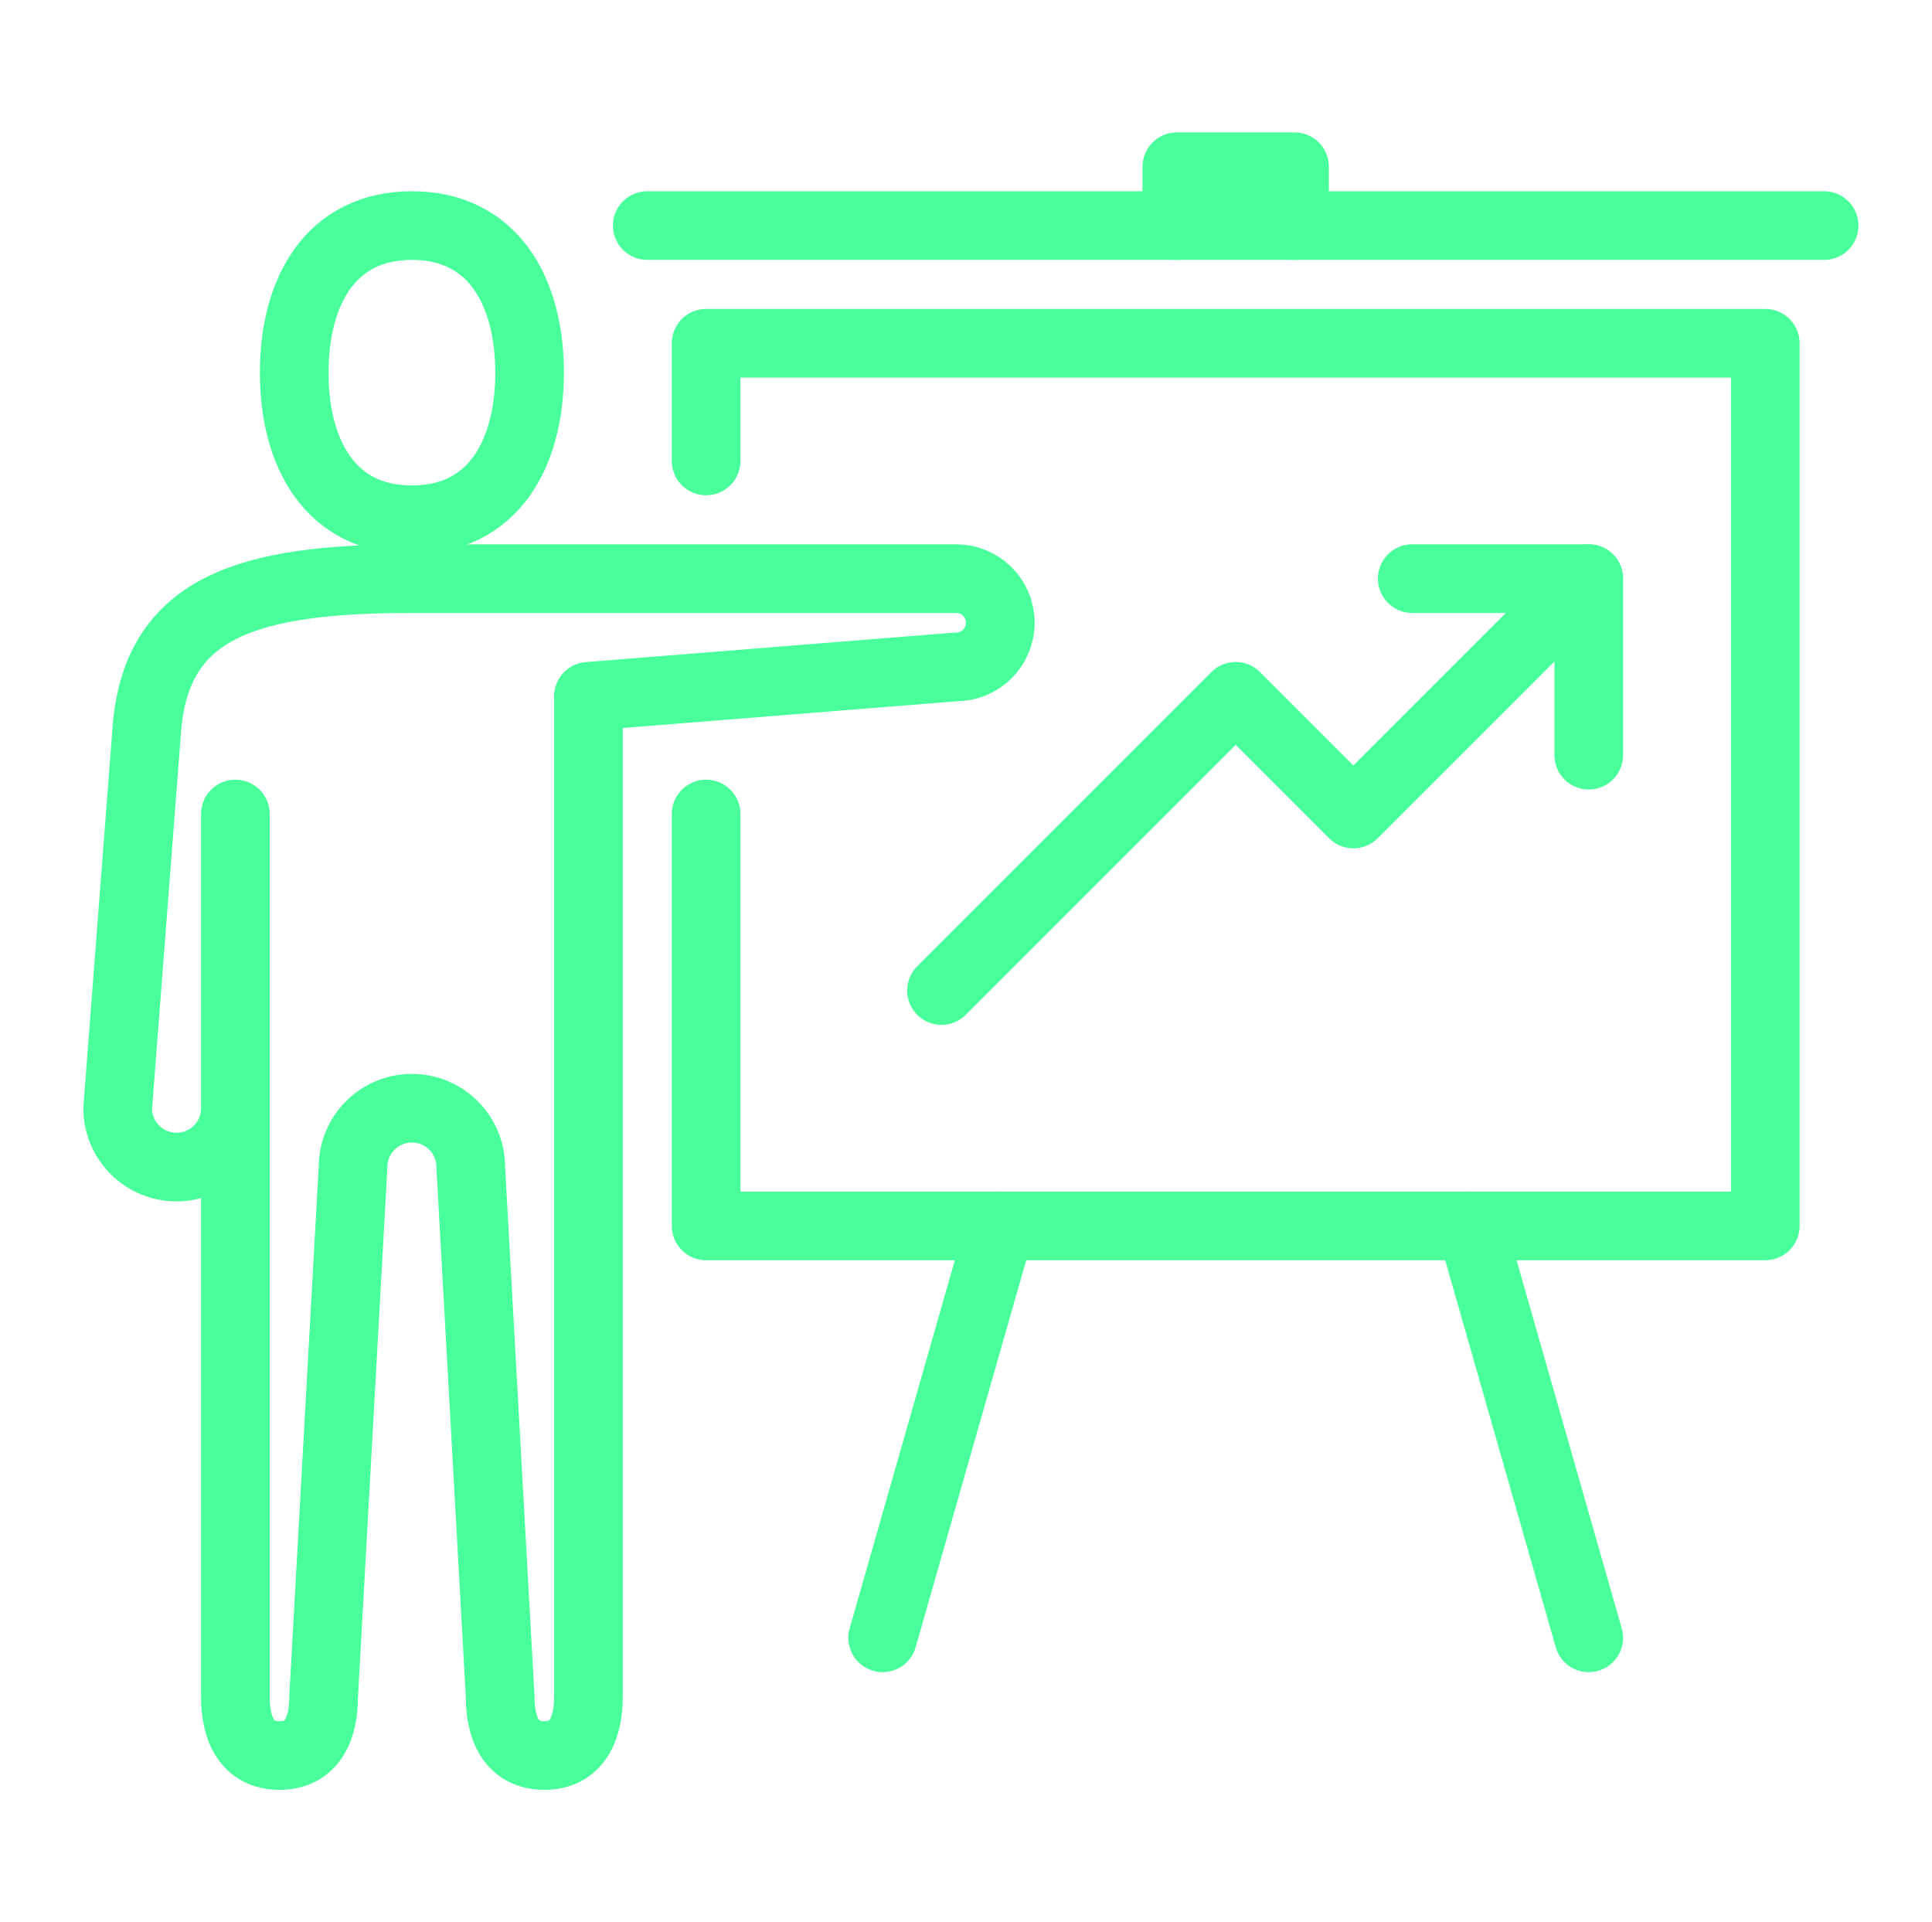 <?xml version="1.0" encoding="UTF-8"?>
<svg xmlns="http://www.w3.org/2000/svg" width="197" height="196" viewBox="0 0 197 196" fill="none">
  <path d="M66 23H186" stroke="#48FF9B" stroke-width="7" stroke-linecap="round" stroke-linejoin="round"></path>
  <path d="M120 23V17H132V23" stroke="#48FF9B" stroke-width="7" stroke-linecap="round" stroke-linejoin="round"></path>
  <path fill-rule="evenodd" clip-rule="evenodd" d="M54 38C54 46.286 50.286 53 42 53C33.714 53 30 46.286 30 38C30 29.714 33.714 23 42 23C50.286 23 54 29.714 54 38Z" stroke="#48FF9B" stroke-width="7" stroke-linecap="round" stroke-linejoin="round"></path>
  <path d="M24 83V173C24 176.312 25.188 179 28.5 179C31.815 179 33 176.312 33 173L36 119C36 115.685 38.688 113 42 113C45.315 113 48 115.685 48 119L51 173C51 176.312 52.188 179 55.5 179C58.815 179 60 176.312 60 173V71L97.5 68C99.984 68 102 65.984 102 63.5C102 61.016 99.984 59 97.5 59H42C25.431 59 16.125 61.814 15 74L12 113C12 116.312 14.685 119 18 119C21.315 119 24 116.312 24 113" stroke="#48FF9B" stroke-width="7" stroke-linecap="round" stroke-linejoin="round"></path>
  <path d="M102 125L90 167" stroke="#48FF9B" stroke-width="7" stroke-linecap="round" stroke-linejoin="round"></path>
  <path d="M150 125L162 167" stroke="#48FF9B" stroke-width="7" stroke-linecap="round" stroke-linejoin="round"></path>
  <path d="M72 47V35H180V125H72V83" stroke="#48FF9B" stroke-width="7" stroke-linecap="round" stroke-linejoin="round"></path>
  <path d="M162 59L138 83L126 71L96 101" stroke="#48FF9B" stroke-width="7" stroke-linecap="round" stroke-linejoin="round"></path>
  <path d="M144 59H162V77" stroke="#48FF9B" stroke-width="7" stroke-linecap="round" stroke-linejoin="round"></path>
</svg>
